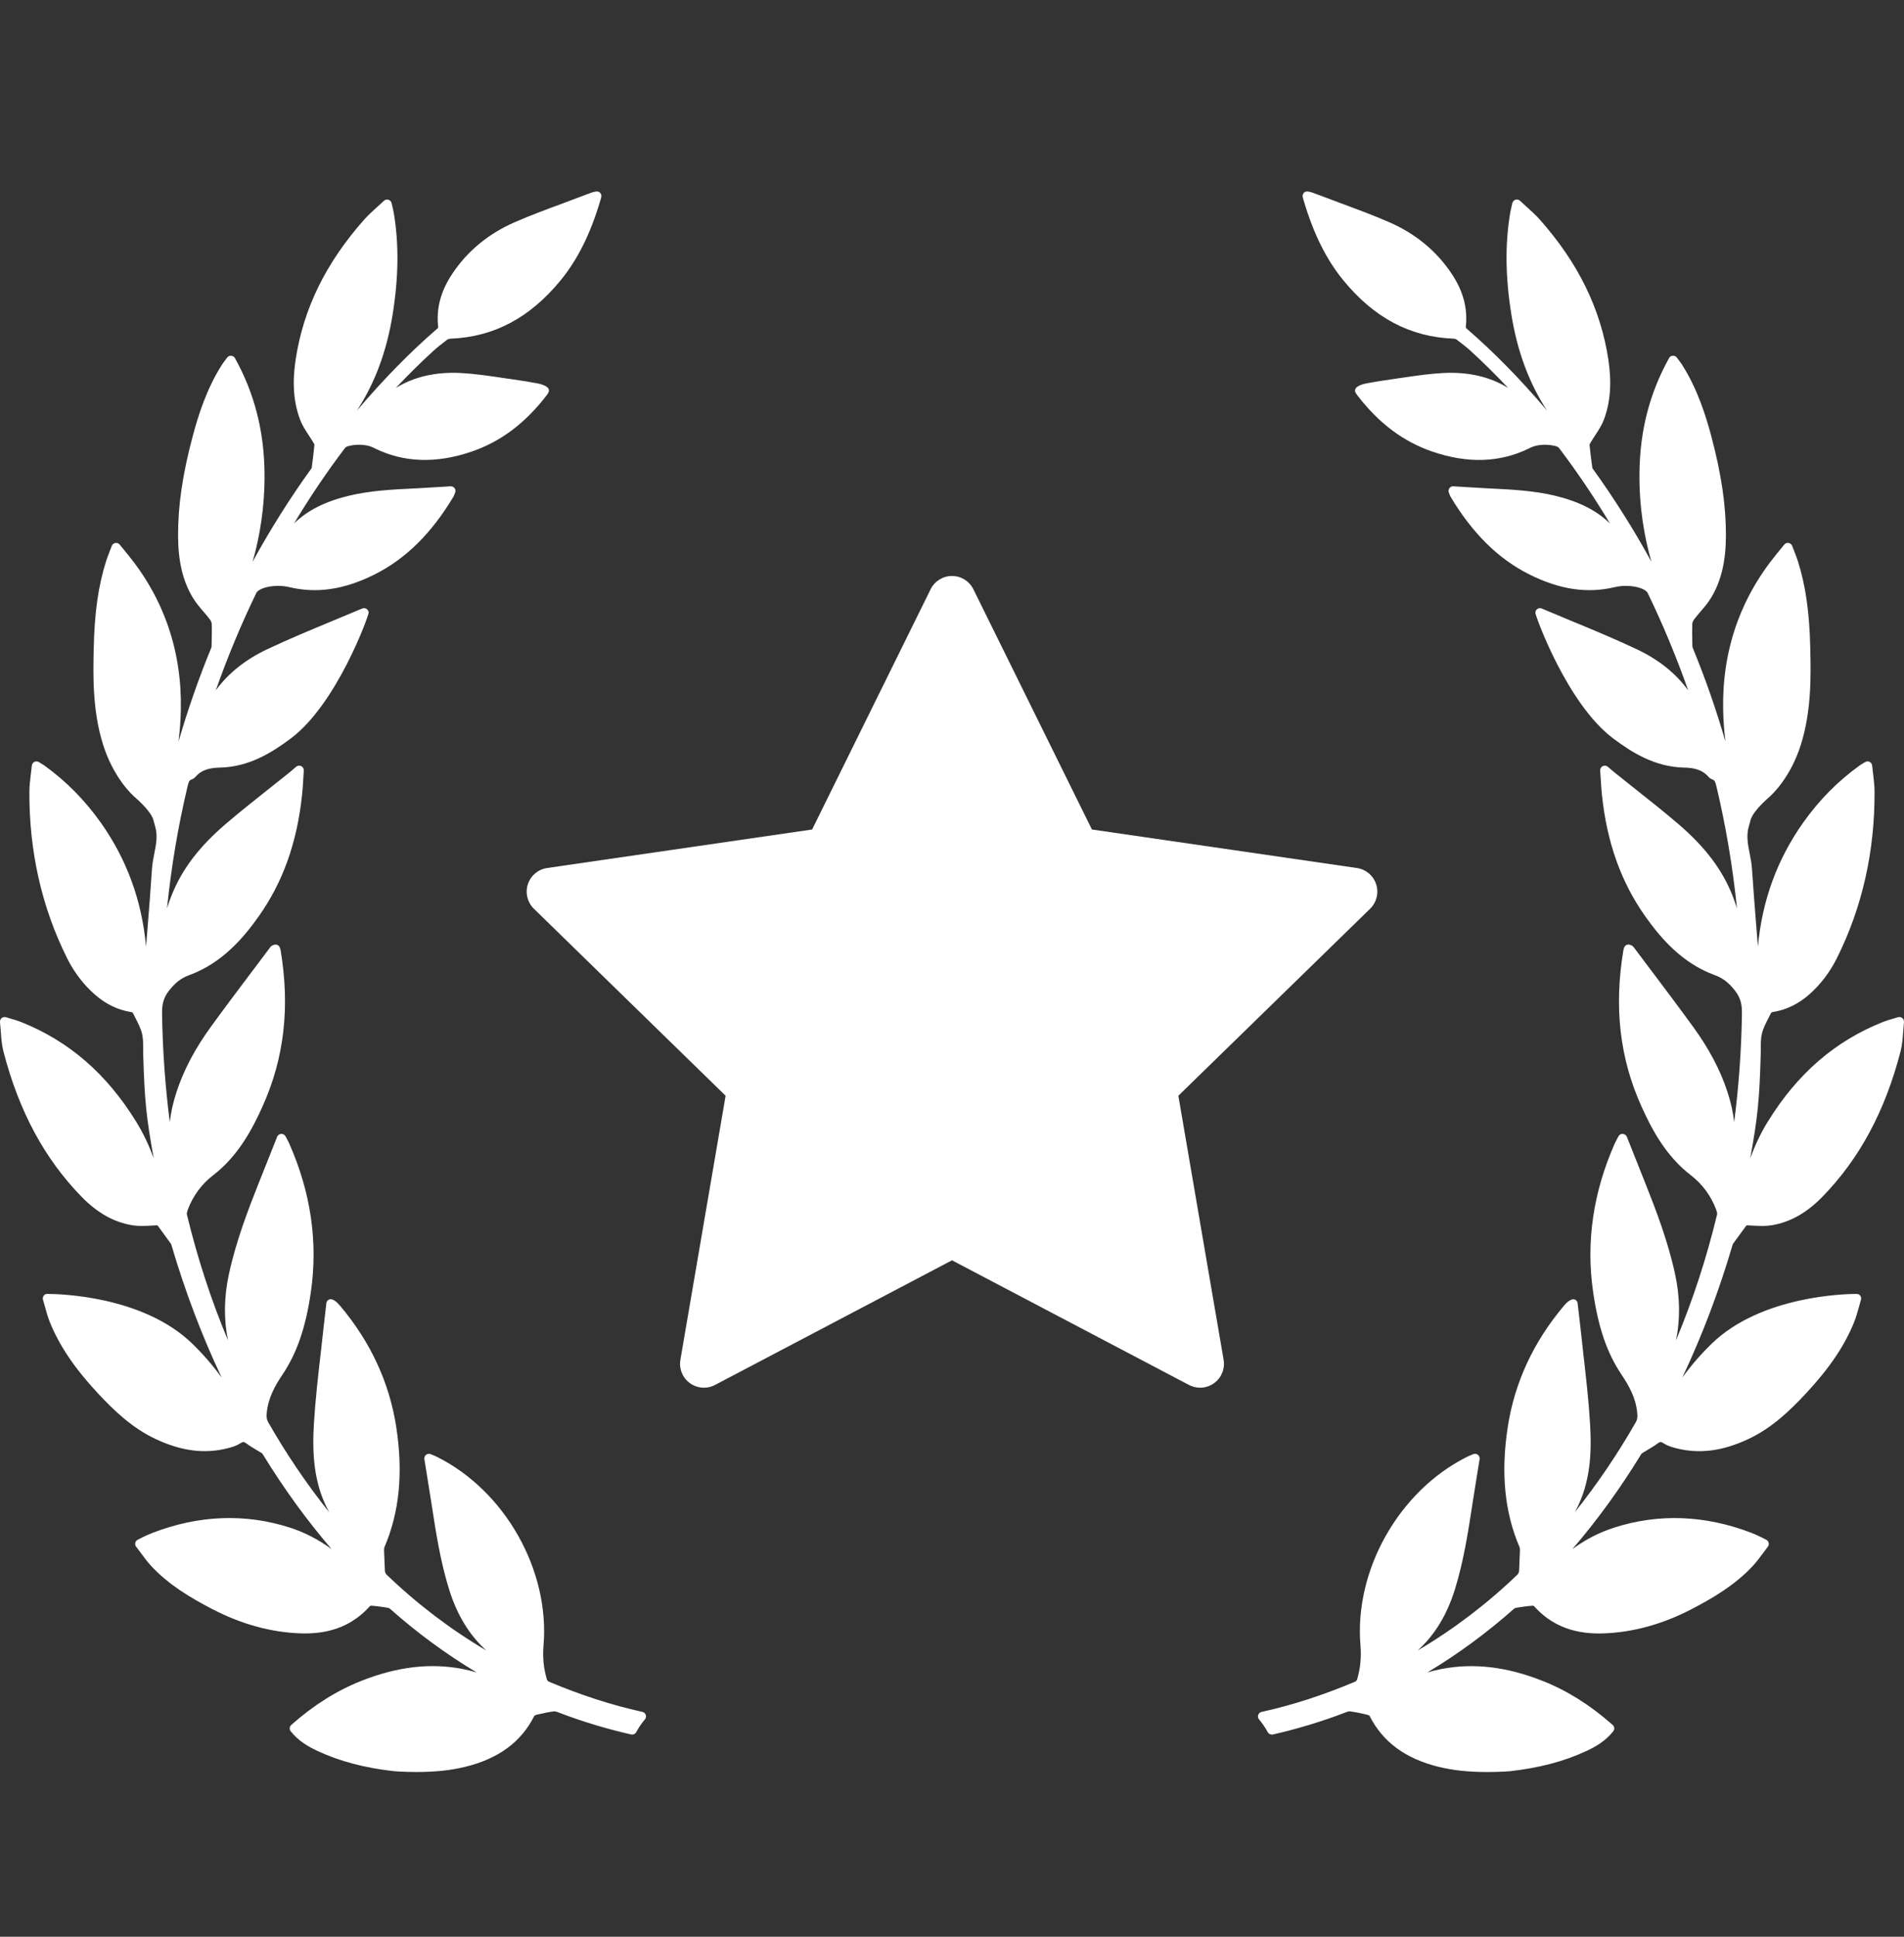 <svg width="60" height="61" viewBox="0 0 60 61" fill="none" xmlns="http://www.w3.org/2000/svg">
<rect x="0" y="0" width="60" height="61" fill="#333333" stroke="none"/>
<g clip-path="url(#clip0_731_106)">
<path d="M59.947 32.065C59.909 32.034 59.854 32.024 59.811 32.038C59.759 32.054 59.711 32.068 59.665 32.081L59.643 32.088C59.532 32.121 59.435 32.149 59.34 32.187C57.831 32.786 56.643 33.813 55.708 35.327C55.478 35.7 55.299 36.089 55.156 36.477C55.39 35.173 55.444 34.665 55.485 33.206C55.487 33.145 55.487 33.083 55.487 33.021C55.487 32.852 55.487 32.693 55.524 32.548C55.568 32.375 55.657 32.203 55.743 32.037C55.767 31.99 55.792 31.943 55.812 31.901C55.819 31.893 55.841 31.88 55.85 31.878C56.281 31.812 56.663 31.629 57.017 31.319C57.373 31.004 57.666 30.618 57.888 30.173C58.684 28.576 59.082 26.812 59.072 24.929C59.071 24.747 59.05 24.57 59.027 24.378C59.016 24.291 59.005 24.203 58.996 24.112C58.991 24.062 58.96 24.017 58.916 23.996C58.871 23.974 58.818 23.976 58.774 24.003C58.747 24.02 58.724 24.033 58.703 24.046C58.662 24.07 58.632 24.088 58.602 24.11C57.923 24.596 57.324 25.202 56.822 25.91C56.002 27.068 55.525 28.376 55.397 29.816C55.384 29.655 55.371 29.495 55.358 29.334L55.353 29.276C55.303 28.647 55.251 27.997 55.209 27.357C55.198 27.195 55.167 27.037 55.137 26.885C55.079 26.592 55.024 26.315 55.111 26.025C55.132 25.959 55.148 25.893 55.165 25.827C55.207 25.664 55.407 25.413 55.715 25.138L55.727 25.128C55.84 25.031 56.423 24.498 56.754 23.442C57.09 22.37 57.065 21.25 57.046 20.431L57.046 20.41C57.021 19.285 56.9 18.438 56.652 17.661C56.62 17.562 56.582 17.464 56.541 17.361C56.52 17.308 56.499 17.253 56.477 17.195C56.459 17.146 56.416 17.11 56.365 17.102L56.34 17.099C56.296 17.099 56.255 17.119 56.227 17.153L55.987 17.446C54.832 18.854 54.265 20.506 54.301 22.355C54.307 22.68 54.331 23.014 54.374 23.359C54.081 22.346 53.737 21.361 53.346 20.413C53.337 20.392 53.332 20.366 53.331 20.344L53.329 20.215C53.325 20.027 53.321 19.834 53.328 19.644C53.33 19.612 53.35 19.555 53.393 19.5C53.453 19.42 53.52 19.342 53.59 19.26C53.708 19.123 53.83 18.98 53.927 18.818C54.239 18.296 54.386 17.678 54.388 16.875C54.392 15.93 54.246 14.935 53.929 13.745C53.755 13.095 53.493 12.251 53.005 11.486C52.972 11.435 52.935 11.386 52.896 11.335C52.878 11.313 52.86 11.288 52.841 11.262C52.813 11.225 52.775 11.204 52.713 11.204C52.664 11.207 52.62 11.235 52.596 11.279C51.983 12.384 51.678 13.565 51.664 14.888C51.651 15.992 51.824 16.942 52.04 17.692C51.49 16.688 50.879 15.717 50.216 14.796L50.201 14.775C50.186 14.755 50.18 14.745 50.181 14.752C50.139 14.454 50.11 14.216 50.09 14.008C50.091 14.005 50.094 13.988 50.126 13.936C50.169 13.861 50.217 13.788 50.268 13.711C50.37 13.556 50.476 13.395 50.544 13.214C50.748 12.671 50.794 12.054 50.684 11.329C50.442 9.727 49.735 8.283 48.524 6.917C48.399 6.776 48.261 6.652 48.115 6.521L48.075 6.484C48.018 6.433 47.96 6.38 47.901 6.324C47.863 6.288 47.809 6.275 47.757 6.29C47.708 6.306 47.67 6.347 47.658 6.398L47.631 6.514C47.613 6.591 47.599 6.652 47.589 6.713C47.426 7.686 47.438 8.728 47.626 9.899C47.812 11.061 48.183 12.063 48.752 12.933C47.898 11.927 47.068 11.083 46.2 10.334C46.196 10.329 46.191 10.313 46.19 10.31C46.258 9.725 46.114 9.175 45.749 8.627C45.271 7.907 44.606 7.358 43.772 6.996C43.274 6.779 42.757 6.588 42.252 6.4C42.009 6.31 41.767 6.221 41.517 6.125C41.267 6.025 41.16 6.007 41.101 6.061C41.026 6.131 41.044 6.19 41.077 6.299L41.088 6.334C41.393 7.364 41.799 8.178 42.328 8.824C43.3 10.011 44.436 10.613 45.8 10.666C45.848 10.669 45.886 10.683 45.901 10.695C46.093 10.838 46.235 10.953 46.36 11.067C46.755 11.429 47.144 11.813 47.525 12.219C46.959 11.867 46.266 11.708 45.487 11.748C45.06 11.769 44.637 11.832 44.227 11.892L44.211 11.894C44.09 11.912 43.97 11.93 43.85 11.947C43.587 11.982 43.321 12.029 43.087 12.07C42.992 12.087 42.765 12.139 42.713 12.248C42.695 12.286 42.697 12.327 42.717 12.365C42.735 12.397 42.755 12.428 42.777 12.456C43.453 13.334 44.224 13.911 45.135 14.223C46.246 14.604 47.266 14.573 48.182 14.124C48.322 14.047 48.491 14.008 48.684 14.008C48.83 14.008 48.94 14.031 48.976 14.039C49.03 14.048 49.104 14.078 49.119 14.098C49.689 14.847 50.23 15.648 50.735 16.488C50.308 16.073 49.752 15.794 48.993 15.611C48.329 15.453 47.649 15.419 46.992 15.386L46.772 15.375C46.566 15.364 46.36 15.351 46.148 15.338L45.792 15.316C45.746 15.316 45.702 15.338 45.676 15.375C45.646 15.415 45.639 15.467 45.656 15.513C45.671 15.552 45.697 15.62 45.71 15.643C46.403 16.802 47.217 17.604 48.197 18.094C49.156 18.573 50.022 18.699 50.895 18.491C50.996 18.466 51.114 18.453 51.235 18.453C51.606 18.453 51.865 18.567 51.92 18.672C52.401 19.663 52.829 20.693 53.199 21.744C52.811 21.209 52.269 20.775 51.582 20.45C50.899 20.128 50.189 19.833 49.489 19.544C49.189 19.419 48.887 19.295 48.587 19.167C48.542 19.148 48.49 19.152 48.448 19.179C48.407 19.206 48.383 19.252 48.383 19.301C48.383 19.395 49.38 22.162 50.828 23.252C51.419 23.697 52.146 24.155 53.064 24.176C53.338 24.182 53.622 24.221 53.837 24.464C53.87 24.503 53.913 24.534 53.96 24.55C54.033 24.574 54.054 24.618 54.09 24.771C54.387 26.019 54.603 27.305 54.737 28.611C54.696 28.478 54.65 28.344 54.596 28.209C54.272 27.387 53.726 26.668 52.879 25.945C52.443 25.572 51.986 25.21 51.543 24.859L51.522 24.843C51.321 24.683 51.12 24.524 50.92 24.363C50.878 24.33 50.838 24.296 50.791 24.256L50.666 24.149C50.623 24.112 50.557 24.104 50.506 24.13C50.454 24.156 50.422 24.211 50.426 24.27C50.433 24.358 50.438 24.442 50.442 24.522L50.445 24.559C50.455 24.724 50.464 24.88 50.481 25.034C50.637 26.53 51.082 27.78 51.841 28.853C52.311 29.517 52.984 30.328 54.035 30.712C54.291 30.806 54.476 30.948 54.675 31.203C54.862 31.442 54.897 31.66 54.893 31.935C54.875 33.085 54.793 34.226 54.648 35.344C54.615 35.033 54.543 34.712 54.433 34.38C54.206 33.691 53.851 33.021 53.349 32.333C52.915 31.736 52.464 31.137 52.028 30.558L51.999 30.52C51.826 30.29 51.654 30.061 51.485 29.836C51.454 29.79 51.408 29.773 51.382 29.764C51.344 29.746 51.3 29.744 51.26 29.761C51.221 29.778 51.192 29.81 51.179 29.85L51.174 29.866C51.166 29.887 51.161 29.906 51.158 29.924C50.857 31.718 51.041 33.325 51.722 34.837C52.054 35.577 52.499 36.414 53.285 37.017C53.644 37.292 53.927 37.678 54.082 38.103C54.115 38.195 54.114 38.234 54.11 38.25C53.778 39.627 53.343 40.955 52.816 42.213C52.952 41.55 52.942 40.854 52.787 40.133C52.567 39.111 52.188 38.12 51.85 37.272L51.749 37.018C51.591 36.621 51.431 36.22 51.267 35.805C51.246 35.752 51.195 35.716 51.128 35.712C51.075 35.712 51.026 35.742 51.001 35.791L50.948 35.891C50.925 35.935 50.903 35.976 50.884 36.018C50.205 37.551 49.975 39.123 50.203 40.689C50.365 41.809 50.64 42.611 51.095 43.29C51.33 43.641 51.554 44.031 51.594 44.512C51.604 44.625 51.6 44.704 51.549 44.793C50.975 45.797 50.332 46.745 49.628 47.626C49.631 47.621 49.633 47.616 49.636 47.612C50.143 46.686 50.158 45.684 50.106 44.827C50.062 44.092 49.977 43.358 49.896 42.649L49.892 42.608C49.859 42.323 49.827 42.039 49.797 41.755C49.78 41.593 49.761 41.432 49.741 41.268L49.715 41.046C49.709 40.997 49.679 40.955 49.636 40.934C49.556 40.892 49.427 40.956 49.287 41.122C48.326 42.259 47.729 43.543 47.514 44.94C47.291 46.389 47.412 47.628 47.885 48.73C47.897 48.759 47.897 48.819 47.897 48.839L47.871 49.472C47.868 49.518 47.843 49.569 47.824 49.589C46.864 50.513 45.807 51.316 44.673 51.985C45.21 51.5 45.596 50.867 45.846 50.065C46.123 49.176 46.265 48.25 46.403 47.353L46.415 47.273C46.464 46.958 46.515 46.644 46.567 46.322L46.626 45.959C46.635 45.906 46.614 45.853 46.572 45.821C46.532 45.788 46.473 45.781 46.426 45.801L46.375 45.822C46.32 45.844 46.272 45.864 46.227 45.887C44.084 46.958 42.672 49.455 42.872 51.825C42.903 52.196 42.869 52.544 42.768 52.89C42.758 52.921 42.728 52.955 42.716 52.961C41.697 53.39 40.729 53.704 39.755 53.919C39.705 53.93 39.666 53.966 39.649 54.014C39.633 54.063 39.643 54.116 39.676 54.155C39.782 54.281 39.874 54.416 39.95 54.557C39.981 54.615 40.055 54.644 40.111 54.63C40.904 54.449 41.677 54.214 42.409 53.932C42.468 53.909 42.513 53.897 42.555 53.904C42.718 53.926 42.89 53.959 43.081 54.007C43.12 54.016 43.153 54.035 43.153 54.033C43.57 54.864 44.287 55.393 45.344 55.651C45.574 55.706 45.812 55.747 46.05 55.772C46.299 55.798 46.577 55.812 46.875 55.812C47.288 55.812 47.584 55.786 47.587 55.786C48.504 55.683 49.287 55.477 49.98 55.155C50.265 55.023 50.589 54.845 50.838 54.528C50.886 54.467 50.878 54.38 50.82 54.329C50.116 53.707 49.398 53.255 48.627 52.948C47.484 52.494 46.443 52.371 45.423 52.567C45.27 52.597 45.121 52.634 44.977 52.677C45.931 52.106 46.845 51.436 47.708 50.672C47.725 50.657 47.752 50.644 47.773 50.64C47.914 50.616 48.102 50.587 48.294 50.574C48.312 50.574 48.334 50.582 48.337 50.583C48.857 51.165 49.527 51.448 50.385 51.448C50.429 51.448 50.473 51.447 50.517 51.446C51.45 51.416 52.388 51.159 53.305 50.683C53.972 50.335 54.667 49.93 55.231 49.326C55.356 49.192 55.468 49.04 55.566 48.906L55.576 48.893C55.619 48.834 55.663 48.774 55.709 48.716C55.733 48.684 55.744 48.643 55.737 48.602C55.73 48.562 55.707 48.527 55.668 48.501C55.658 48.496 55.419 48.368 55.202 48.283C53.742 47.719 52.269 47.662 50.864 48.115C50.404 48.262 49.971 48.484 49.55 48.791C50.329 47.885 51.051 46.892 51.706 45.822C51.714 45.811 51.732 45.781 51.738 45.775C51.795 45.739 51.854 45.704 51.913 45.67C52.017 45.608 52.126 45.545 52.228 45.469C52.314 45.405 52.338 45.403 52.425 45.459C52.548 45.539 52.691 45.58 52.816 45.613C53.545 45.8 54.281 45.707 55.094 45.325C55.837 44.977 56.408 44.426 56.915 43.883C57.652 43.091 58.134 42.377 58.431 41.634C58.493 41.478 58.538 41.317 58.584 41.149C58.603 41.078 58.623 41.008 58.643 40.938C58.666 40.864 58.626 40.785 58.553 40.759L58.492 40.754C58.191 40.754 55.509 40.798 53.941 42.32C53.599 42.651 53.294 43.003 53.014 43.388C53.635 42.074 54.161 40.689 54.585 39.252L54.591 39.231C54.596 39.213 54.604 39.186 54.609 39.179L55.02 38.616C55.035 38.593 55.037 38.593 55.061 38.593C55.071 38.593 55.083 38.594 55.096 38.595L55.184 38.6C55.489 38.619 55.669 38.616 55.817 38.593C56.401 38.501 56.928 38.207 57.429 37.694C58.599 36.493 59.404 34.996 59.891 33.117C59.943 32.915 59.958 32.712 59.974 32.496C59.98 32.399 59.988 32.298 59.999 32.194C60.004 32.144 59.984 32.096 59.947 32.065Z" fill="white"/>
<path d="M20.243 53.918C19.27 53.703 18.302 53.39 17.284 52.961C17.272 52.955 17.241 52.921 17.232 52.89C17.13 52.544 17.096 52.196 17.128 51.824C17.327 49.455 15.916 46.958 13.773 45.887C13.727 45.864 13.68 45.844 13.625 45.822L13.574 45.801C13.526 45.78 13.467 45.789 13.428 45.82C13.386 45.852 13.365 45.905 13.374 45.959L13.432 46.322C13.484 46.643 13.535 46.958 13.584 47.273L13.597 47.355C13.734 48.25 13.876 49.176 14.154 50.065C14.404 50.867 14.79 51.5 15.326 51.985C14.192 51.316 13.136 50.513 12.176 49.589C12.156 49.569 12.132 49.518 12.129 49.475L12.103 48.841C12.103 48.819 12.102 48.759 12.115 48.729C12.588 47.628 12.709 46.389 12.486 44.94C12.27 43.543 11.674 42.259 10.713 41.122C10.6 40.989 10.501 40.921 10.418 40.921C10.397 40.921 10.379 40.925 10.364 40.933C10.32 40.955 10.29 40.997 10.284 41.047L10.259 41.268C10.239 41.432 10.22 41.593 10.203 41.755C10.173 42.039 10.141 42.323 10.108 42.608L10.103 42.649C10.022 43.358 9.938 44.092 9.893 44.827C9.842 45.684 9.857 46.685 10.364 47.611C10.366 47.616 10.369 47.621 10.371 47.626C9.667 46.745 9.024 45.797 8.451 44.793C8.4 44.704 8.396 44.625 8.405 44.512C8.446 44.031 8.669 43.64 8.905 43.29C9.359 42.611 9.635 41.809 9.797 40.689C10.024 39.123 9.795 37.551 9.115 36.018C9.097 35.976 9.075 35.935 9.052 35.891L8.999 35.791C8.973 35.742 8.919 35.71 8.861 35.713C8.804 35.716 8.754 35.752 8.733 35.805C8.568 36.22 8.409 36.621 8.251 37.018L8.149 37.272C7.812 38.121 7.433 39.111 7.213 40.133C7.057 40.854 7.048 41.55 7.184 42.213C6.656 40.956 6.222 39.627 5.889 38.25C5.885 38.234 5.884 38.195 5.917 38.103C6.073 37.678 6.356 37.292 6.715 37.017C7.5 36.414 7.946 35.577 8.278 34.837C8.958 33.325 9.143 31.718 8.842 29.924C8.839 29.905 8.833 29.887 8.826 29.866L8.821 29.85C8.808 29.81 8.778 29.778 8.739 29.761C8.7 29.744 8.652 29.747 8.622 29.762C8.592 29.773 8.546 29.79 8.517 29.833C8.346 30.061 8.173 30.29 8.001 30.52L7.971 30.558C7.535 31.137 7.084 31.736 6.651 32.332C6.149 33.021 5.794 33.691 5.567 34.38C5.457 34.712 5.385 35.032 5.351 35.343C5.207 34.226 5.125 33.085 5.107 31.934C5.103 31.66 5.138 31.442 5.325 31.203C5.524 30.948 5.709 30.806 5.965 30.712C7.015 30.328 7.689 29.517 8.159 28.853C8.917 27.78 9.362 26.53 9.519 25.034C9.536 24.88 9.545 24.724 9.555 24.559L9.558 24.522C9.562 24.442 9.567 24.358 9.573 24.27C9.577 24.211 9.546 24.156 9.493 24.13C9.443 24.104 9.377 24.111 9.333 24.149L9.209 24.256C9.162 24.296 9.122 24.33 9.08 24.363C8.88 24.524 8.679 24.683 8.477 24.843L8.456 24.859C8.014 25.209 7.557 25.572 7.121 25.945C6.273 26.668 5.728 27.387 5.404 28.209C5.35 28.344 5.303 28.478 5.263 28.611C5.396 27.305 5.613 26.019 5.91 24.771C5.946 24.618 5.966 24.574 6.04 24.549C6.087 24.534 6.13 24.503 6.162 24.465C6.378 24.221 6.661 24.182 6.936 24.176C7.854 24.155 8.581 23.697 9.172 23.252C10.62 22.162 11.617 19.394 11.617 19.3C11.617 19.252 11.593 19.206 11.551 19.178C11.511 19.152 11.456 19.148 11.414 19.166C11.112 19.294 10.811 19.419 10.498 19.548C9.811 19.833 9.1 20.128 8.418 20.45C7.731 20.775 7.188 21.209 6.8 21.744C7.17 20.693 7.599 19.663 8.079 18.673C8.134 18.566 8.393 18.453 8.765 18.453C8.886 18.453 9.003 18.466 9.105 18.49C9.978 18.7 10.844 18.573 11.803 18.094C12.783 17.603 13.597 16.802 14.29 15.642C14.303 15.62 14.329 15.552 14.343 15.513C14.361 15.466 14.354 15.415 14.325 15.375C14.297 15.338 14.254 15.316 14.199 15.316C14.198 15.316 14.198 15.316 14.198 15.316L13.852 15.338C13.639 15.351 13.433 15.364 13.227 15.375L13.007 15.386C12.35 15.419 11.671 15.453 11.006 15.611C10.248 15.793 9.691 16.073 9.265 16.488C9.77 15.648 10.311 14.848 10.881 14.098C10.896 14.078 10.97 14.048 11.03 14.038C11.06 14.031 11.169 14.008 11.315 14.008C11.508 14.008 11.677 14.047 11.82 14.126C12.731 14.571 13.754 14.604 14.864 14.223C15.775 13.912 16.546 13.334 17.222 12.456C17.244 12.428 17.264 12.397 17.282 12.365C17.303 12.327 17.304 12.286 17.286 12.249C17.234 12.139 17.007 12.087 16.912 12.07C16.678 12.029 16.413 11.982 16.15 11.947C16.029 11.93 15.909 11.912 15.788 11.895L15.772 11.892C15.363 11.832 14.939 11.769 14.513 11.748C13.733 11.708 13.041 11.867 12.474 12.219C12.855 11.814 13.244 11.429 13.639 11.068C13.764 10.954 13.906 10.839 14.098 10.694C14.113 10.683 14.151 10.67 14.198 10.667C15.563 10.614 16.699 10.011 17.671 8.824C18.2 8.179 18.606 7.364 18.912 6.334L18.922 6.299C18.955 6.191 18.973 6.131 18.898 6.061C18.84 6.008 18.738 6.023 18.473 6.128C18.232 6.221 17.99 6.311 17.742 6.403C17.242 6.588 16.726 6.779 16.227 6.996C15.394 7.358 14.729 7.907 14.25 8.627C13.885 9.175 13.741 9.726 13.809 10.307C13.809 10.314 13.803 10.329 13.802 10.331C12.932 11.082 12.101 11.927 11.247 12.933C11.816 12.063 12.188 11.061 12.374 9.899C12.561 8.728 12.573 7.686 12.41 6.713C12.4 6.652 12.386 6.591 12.368 6.515L12.341 6.397C12.329 6.347 12.291 6.306 12.242 6.291C12.192 6.276 12.136 6.289 12.099 6.324C12.039 6.381 11.981 6.433 11.924 6.485L11.884 6.521C11.738 6.653 11.6 6.777 11.476 6.917C10.264 8.284 9.558 9.727 9.316 11.33C9.205 12.054 9.251 12.671 9.456 13.215C9.523 13.395 9.629 13.556 9.734 13.716C9.782 13.789 9.83 13.862 9.874 13.937C9.907 13.991 9.909 14.005 9.909 14.002C9.889 14.217 9.861 14.456 9.822 14.742C9.82 14.746 9.815 14.754 9.797 14.777L9.783 14.796C9.121 15.717 8.51 16.688 7.96 17.693C8.176 16.942 8.348 15.992 8.336 14.889C8.321 13.565 8.016 12.384 7.404 11.279C7.38 11.236 7.336 11.208 7.274 11.204C7.229 11.204 7.186 11.226 7.158 11.263C7.14 11.289 7.121 11.313 7.104 11.336C7.064 11.387 7.027 11.435 6.994 11.487C6.506 12.252 6.244 13.096 6.071 13.745C5.753 14.937 5.607 15.931 5.612 16.876C5.614 17.679 5.76 18.296 6.072 18.818C6.169 18.981 6.291 19.123 6.414 19.266C6.479 19.342 6.546 19.42 6.607 19.5C6.649 19.556 6.67 19.613 6.671 19.644C6.679 19.834 6.675 20.028 6.67 20.215L6.668 20.345C6.667 20.367 6.662 20.392 6.654 20.412C6.263 21.361 5.919 22.347 5.625 23.36C5.668 23.015 5.692 22.681 5.699 22.355C5.734 20.506 5.167 18.855 4.013 17.447L3.772 17.154C3.744 17.119 3.703 17.1 3.659 17.1L3.635 17.102C3.584 17.11 3.54 17.146 3.522 17.195C3.5 17.253 3.479 17.308 3.458 17.362C3.418 17.465 3.38 17.563 3.347 17.662C3.1 18.438 2.978 19.286 2.954 20.41L2.953 20.432C2.935 21.25 2.909 22.37 3.245 23.443C3.576 24.498 4.159 25.032 4.272 25.128L4.284 25.138C4.592 25.413 4.793 25.664 4.834 25.828C4.851 25.893 4.868 25.959 4.888 26.025C4.975 26.315 4.921 26.592 4.861 26.891C4.832 27.041 4.801 27.197 4.79 27.357C4.748 27.997 4.696 28.648 4.646 29.277L4.641 29.335C4.628 29.495 4.615 29.656 4.602 29.816C4.474 28.377 3.997 27.068 3.177 25.911C2.675 25.203 2.076 24.597 1.397 24.11C1.367 24.089 1.337 24.07 1.295 24.046C1.275 24.034 1.252 24.02 1.224 24.003C1.182 23.977 1.127 23.975 1.083 23.996C1.039 24.018 1.008 24.062 1.003 24.113C0.994 24.204 0.983 24.292 0.972 24.383C0.949 24.57 0.927 24.747 0.926 24.929C0.916 26.812 1.315 28.577 2.111 30.173C2.333 30.619 2.626 31.004 2.982 31.319C3.336 31.63 3.718 31.813 4.148 31.879C4.158 31.88 4.18 31.894 4.184 31.897C4.207 31.944 4.231 31.99 4.255 32.038C4.341 32.204 4.43 32.376 4.474 32.548C4.511 32.694 4.511 32.853 4.511 33.022C4.511 33.083 4.511 33.146 4.513 33.207C4.555 34.666 4.609 35.174 4.842 36.477C4.7 36.089 4.521 35.701 4.29 35.327C3.355 33.814 2.168 32.787 0.66 32.188C0.564 32.149 0.467 32.121 0.356 32.089L0.333 32.082C0.288 32.069 0.24 32.055 0.189 32.039C0.143 32.024 0.09 32.034 0.052 32.065C0.015 32.097 -0.005 32.144 -0 32.194C0.011 32.297 0.019 32.398 0.026 32.496C0.041 32.712 0.056 32.915 0.108 33.116C0.595 34.996 1.4 36.493 2.57 37.693C3.071 38.206 3.598 38.501 4.182 38.593C4.33 38.616 4.51 38.618 4.815 38.6L4.902 38.594C4.916 38.594 4.928 38.593 4.938 38.593C4.962 38.593 4.964 38.593 4.981 38.617L5.39 39.179C5.395 39.186 5.403 39.213 5.408 39.231L5.414 39.251C5.838 40.689 6.364 42.074 6.985 43.388C6.705 43.002 6.399 42.651 6.058 42.319C4.49 40.797 1.808 40.754 1.507 40.754L1.47 40.754L1.446 40.758C1.373 40.784 1.333 40.863 1.355 40.937C1.376 41.007 1.396 41.078 1.418 41.161C1.461 41.317 1.506 41.478 1.568 41.634C1.865 42.376 2.347 43.091 3.084 43.883C3.591 44.425 4.162 44.976 4.905 45.324C5.718 45.706 6.453 45.8 7.183 45.612C7.308 45.58 7.45 45.538 7.573 45.459C7.661 45.403 7.685 45.404 7.771 45.468C7.873 45.544 7.981 45.608 8.086 45.67C8.145 45.704 8.203 45.738 8.258 45.773C8.267 45.78 8.285 45.811 8.292 45.822C8.948 46.891 9.67 47.884 10.449 48.791C10.028 48.484 9.595 48.262 9.135 48.114C7.729 47.661 6.256 47.719 4.797 48.283C4.58 48.367 4.341 48.495 4.325 48.504C4.292 48.526 4.269 48.562 4.261 48.602C4.255 48.642 4.265 48.683 4.29 48.715C4.335 48.774 4.379 48.833 4.423 48.892L4.433 48.905C4.531 49.039 4.643 49.191 4.768 49.326C5.331 49.93 6.026 50.335 6.693 50.682C7.611 51.158 8.549 51.415 9.482 51.445C9.526 51.447 9.57 51.447 9.614 51.447C10.472 51.447 11.142 51.164 11.658 50.586C11.665 50.581 11.687 50.573 11.699 50.573C11.897 50.587 12.084 50.616 12.224 50.639C12.246 50.643 12.274 50.656 12.291 50.671C13.153 51.435 14.067 52.106 15.022 52.676C14.877 52.633 14.728 52.596 14.576 52.566C13.556 52.37 12.514 52.493 11.371 52.947C10.6 53.255 9.883 53.706 9.179 54.328C9.121 54.379 9.113 54.467 9.16 54.527C9.41 54.844 9.734 55.022 10.018 55.154C10.712 55.476 11.495 55.682 12.412 55.785C12.415 55.785 12.71 55.811 13.124 55.811C13.422 55.811 13.7 55.797 13.949 55.771C14.187 55.746 14.424 55.705 14.654 55.65C15.712 55.392 16.428 54.863 16.839 54.041C16.846 54.034 16.878 54.016 16.918 54.006C17.109 53.959 17.281 53.925 17.444 53.903C17.483 53.897 17.53 53.908 17.591 53.932C18.321 54.213 19.094 54.448 19.886 54.629C19.898 54.631 19.909 54.633 19.921 54.633C19.974 54.633 20.023 54.603 20.049 54.556C20.125 54.415 20.217 54.28 20.323 54.154C20.356 54.115 20.366 54.062 20.349 54.013C20.334 53.966 20.294 53.93 20.243 53.918Z" fill="white"/>
<path d="M37.133 34.512L43.176 28.622C43.381 28.422 43.455 28.123 43.366 27.851C43.278 27.578 43.042 27.38 42.759 27.339L34.409 26.126L30.674 18.56C30.547 18.303 30.286 18.141 30 18.141C29.714 18.141 29.452 18.303 29.326 18.56L25.592 26.126L17.241 27.339C16.957 27.38 16.722 27.579 16.634 27.851C16.545 28.123 16.619 28.422 16.824 28.622L22.866 34.512L21.441 42.828C21.392 43.11 21.508 43.395 21.74 43.563C21.971 43.732 22.278 43.754 22.532 43.621L30 39.695L37.468 43.621C37.578 43.679 37.699 43.707 37.818 43.707C37.974 43.707 38.129 43.659 38.26 43.563C38.492 43.395 38.608 43.11 38.559 42.828L37.133 34.512Z" fill="white"/>
</g>
<defs>
<clipPath id="clip0_731_106">
<rect width="60" height="60" fill="white" transform="translate(0 0.922)"/>
</clipPath>
</defs>
</svg>
